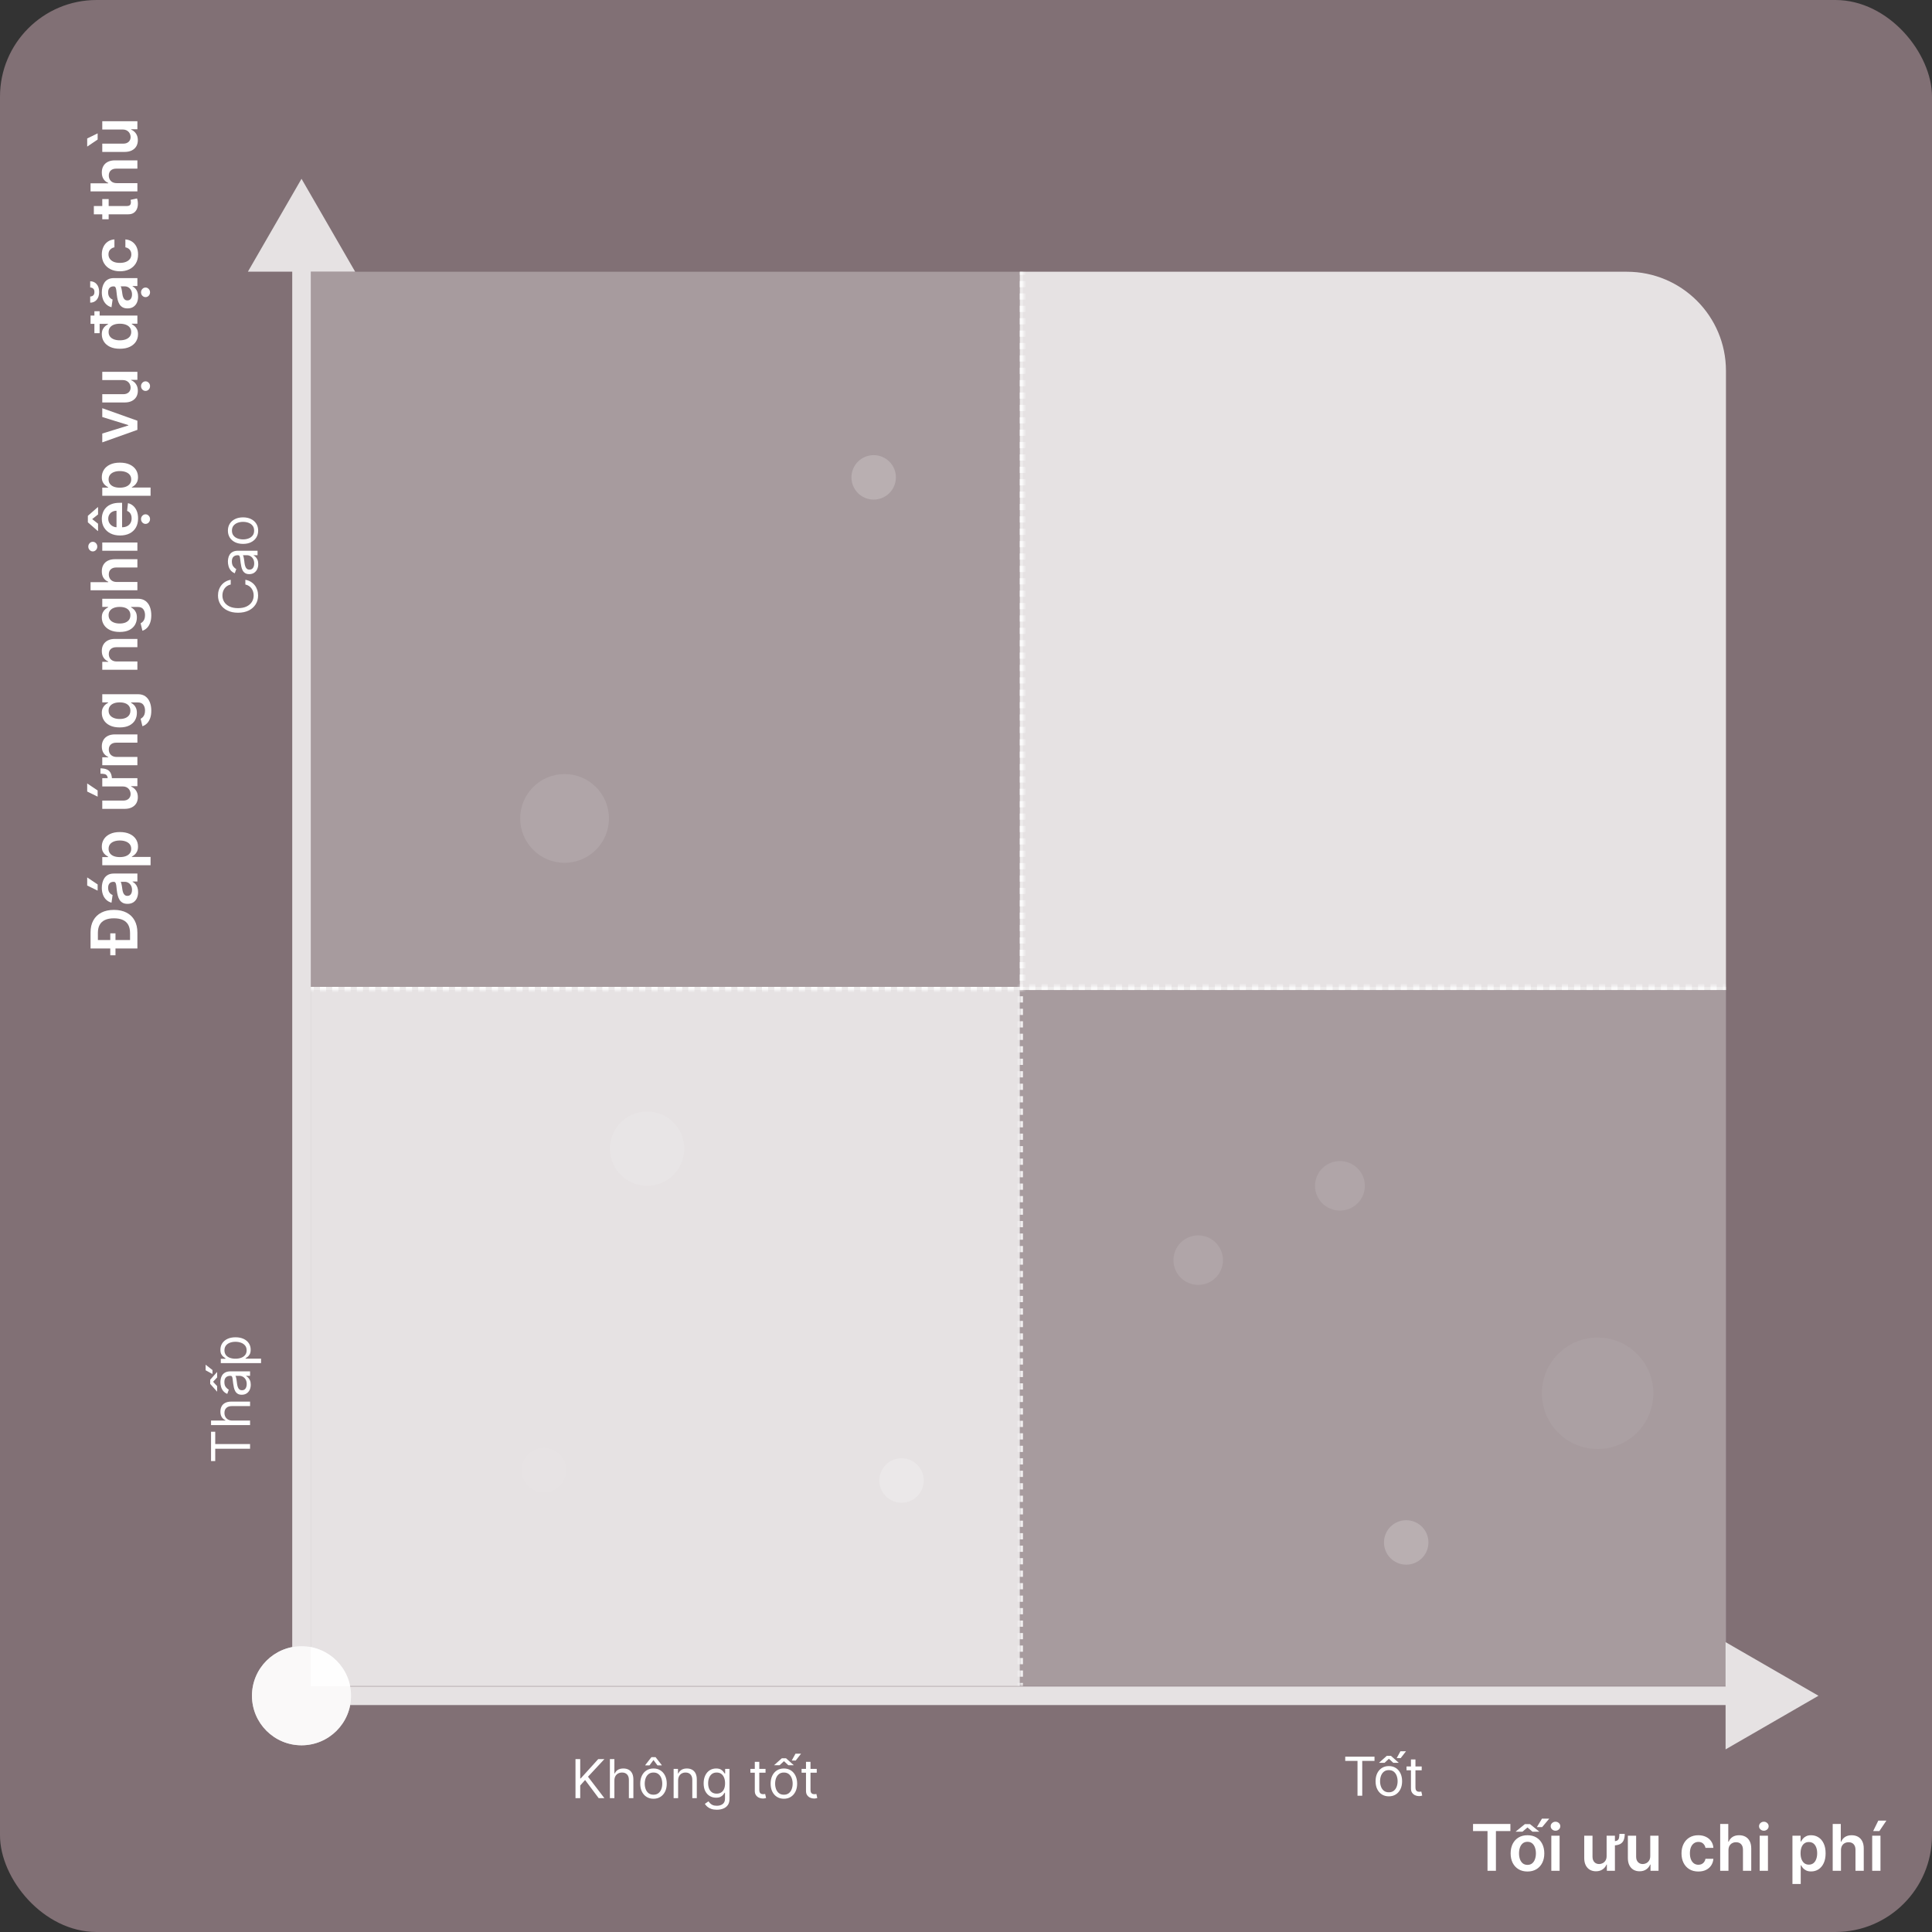 <svg width="400" height="400" viewBox="0 0 400 400" fill="none" xmlns="http://www.w3.org/2000/svg">
<rect x="0" y="0" width="400" height="400" fill="#333333" stroke="none"/>
<rect width="400" height="400" rx="20" fill="#F6CCD7" fill-opacity="0.4"/>
<path d="M52.169 351.088C52.169 356.752 56.761 361.344 62.426 361.344C68.09 361.344 72.682 356.752 72.682 351.088C72.682 345.423 68.09 340.831 62.426 340.831C56.761 340.831 52.169 345.423 52.169 351.088ZM376.495 351.088L357.264 339.985V362.191L376.495 351.088ZM62.426 353.011H359.187V349.165H62.426V353.011Z" fill="white" fill-opacity="0.8"/>
<path d="M62.426 361.344C68.09 361.344 72.682 356.752 72.682 351.088C72.682 345.423 68.09 340.831 62.426 340.831C56.761 340.831 52.169 345.423 52.169 351.088C52.169 356.752 56.761 361.344 62.426 361.344ZM62.426 37.019L51.323 56.25H73.529L62.426 37.019ZM64.349 351.088L64.349 54.327H60.503L60.503 351.088H64.349Z" fill="white" fill-opacity="0.8"/>
<path d="M211.145 56.261H336.828C348.157 56.261 357.341 65.444 357.341 76.773V204.968H211.145V56.261Z" fill="white" fill-opacity="0.8"/>
<rect x="64.34" y="204.327" width="146.806" height="144.761" fill="white" fill-opacity="0.8"/>
<mask id="path-6-inside-1_660_9134" fill="white">
<path d="M211.145 204.327H357.341V349.088H211.145V204.327Z"/>
</mask>
<path d="M211.145 204.327H357.341V349.088H211.145V204.327Z" fill="white" fill-opacity="0.3"/>
<path d="M211.145 204.327V204.006H210.824V204.327H211.145ZM210.824 204.327V204.973H211.465V204.327H210.824ZM210.824 206.265V207.558H211.465V206.265H210.824ZM210.824 208.85V210.143H211.465V208.85H210.824ZM210.824 211.435V212.728H211.465V211.435H210.824ZM210.824 214.02V215.313H211.465V214.02H210.824ZM210.824 216.605V217.898H211.465V216.605H210.824ZM210.824 219.191V220.483H211.465V219.191H210.824ZM210.824 221.776V223.068H211.465V221.776H210.824ZM210.824 224.361V225.653H211.465V224.361H210.824ZM210.824 226.946V228.238H211.465V226.946H210.824ZM210.824 229.531V230.823H211.465V229.531H210.824ZM210.824 232.116V233.408H211.465V232.116H210.824ZM210.824 234.701V235.993H211.465V234.701H210.824ZM210.824 237.286V238.578H211.465V237.286H210.824ZM210.824 239.871V241.163H211.465V239.871H210.824ZM210.824 242.456V243.748H211.465V242.456H210.824ZM210.824 245.041V246.333H211.465V245.041H210.824ZM210.824 247.626V248.918H211.465V247.626H210.824ZM210.824 250.211V251.503H211.465V250.211H210.824ZM210.824 252.796V254.088H211.465V252.796H210.824ZM210.824 255.381V256.673H211.465V255.381H210.824ZM210.824 257.966V259.258H211.465V257.966H210.824ZM210.824 260.551V261.843H211.465V260.551H210.824ZM210.824 263.136V264.428H211.465V263.136H210.824ZM210.824 265.721V267.013H211.465V265.721H210.824ZM210.824 268.306V269.598H211.465V268.306H210.824ZM210.824 270.891V272.183H211.465V270.891H210.824ZM210.824 273.476V274.768H211.465V273.476H210.824ZM210.824 276.061V277.353H211.465V276.061H210.824ZM210.824 278.646V279.938H211.465V278.646H210.824ZM210.824 281.231V282.523H211.465V281.231H210.824ZM210.824 283.816V285.108H211.465V283.816H210.824ZM210.824 286.401V287.693H211.465V286.401H210.824ZM210.824 288.986V290.278H211.465V288.986H210.824ZM210.824 291.571V292.864H211.465V291.571H210.824ZM210.824 294.156V295.449H211.465V294.156H210.824ZM210.824 296.741V298.034H211.465V296.741H210.824ZM210.824 299.326V300.619H211.465V299.326H210.824ZM210.824 301.911V303.204H211.465V301.911H210.824ZM210.824 304.496V305.789H211.465V304.496H210.824ZM210.824 307.081V308.374H211.465V307.081H210.824ZM210.824 309.666V310.959H211.465V309.666H210.824ZM210.824 312.251V313.544H211.465V312.251H210.824ZM210.824 314.836V316.129H211.465V314.836H210.824ZM210.824 317.421V318.714H211.465V317.421H210.824ZM210.824 320.006V321.299H211.465V320.006H210.824ZM210.824 322.591V323.884H211.465V322.591H210.824ZM210.824 325.176V326.469H211.465V325.176H210.824ZM210.824 327.761V329.054H211.465V327.761H210.824ZM210.824 330.346V331.639H211.465V330.346H210.824ZM210.824 332.931V334.224H211.465V332.931H210.824ZM210.824 335.516V336.809H211.465V335.516H210.824ZM210.824 338.101V339.394H211.465V338.101H210.824ZM210.824 340.686V341.979H211.465V340.686H210.824ZM210.824 343.271V344.564H211.465V343.271H210.824ZM210.824 345.856V347.149H211.465V345.856H210.824ZM210.824 348.441V349.088H211.465V348.441H210.824ZM357.341 204.006H356.7V204.647H357.341V204.006ZM355.417 204.006H354.135V204.647H355.417V204.006ZM352.852 204.006H351.57V204.647H352.852V204.006ZM350.288 204.006H349.005V204.647H350.288V204.006ZM347.723 204.006H346.44V204.647H347.723V204.006ZM345.158 204.006H343.876V204.647H345.158V204.006ZM342.593 204.006H341.311V204.647H342.593V204.006ZM340.028 204.006H338.746V204.647H340.028V204.006ZM337.463 204.006H336.181V204.647H337.463V204.006ZM334.899 204.006H333.616V204.647H334.899V204.006ZM332.334 204.006H331.051V204.647H332.334V204.006ZM329.769 204.006H328.486V204.647H329.769V204.006ZM327.204 204.006H325.922V204.647H327.204V204.006ZM324.639 204.006H323.357V204.647H324.639V204.006ZM322.074 204.006H320.792V204.647H322.074V204.006ZM319.509 204.006H318.227V204.647H319.509V204.006ZM316.945 204.006H315.662V204.647H316.945V204.006ZM314.38 204.006H313.097V204.647H314.38V204.006ZM311.815 204.006H310.532V204.647H311.815V204.006ZM309.25 204.006H307.968V204.647H309.25V204.006ZM306.685 204.006H305.403V204.647H306.685V204.006ZM304.12 204.006H302.838V204.647H304.12V204.006ZM301.555 204.006H300.273V204.647H301.555V204.006ZM298.991 204.006H297.708V204.647H298.991V204.006ZM296.426 204.006H295.143V204.647H296.426V204.006ZM293.861 204.006H292.579V204.647H293.861V204.006ZM291.296 204.006H290.014V204.647H291.296V204.006ZM288.731 204.006H287.449V204.647H288.731V204.006ZM286.166 204.006H284.884V204.647H286.166V204.006ZM283.602 204.006H282.319V204.647H283.602V204.006ZM281.037 204.006H279.754V204.647H281.037V204.006ZM278.472 204.006H277.189V204.647H278.472V204.006ZM275.907 204.006H274.625V204.647H275.907V204.006ZM273.342 204.006H272.06V204.647H273.342V204.006ZM270.777 204.006H269.495V204.647H270.777V204.006ZM268.212 204.006H266.93V204.647H268.212V204.006ZM265.648 204.006H264.365V204.647H265.648V204.006ZM263.083 204.006H261.8V204.647H263.083V204.006ZM260.518 204.006H259.235V204.647H260.518V204.006ZM257.953 204.006H256.671V204.647H257.953V204.006ZM255.388 204.006H254.106V204.647H255.388V204.006ZM252.823 204.006H251.541V204.647H252.823V204.006ZM250.258 204.006H248.976V204.647H250.258V204.006ZM247.694 204.006H246.411V204.647H247.694V204.006ZM245.129 204.006H243.846V204.647H245.129V204.006ZM242.564 204.006H241.282V204.647H242.564V204.006ZM239.999 204.006H238.717V204.647H239.999V204.006ZM237.434 204.006H236.152V204.647H237.434V204.006ZM234.869 204.006H233.587V204.647H234.869V204.006ZM232.305 204.006H231.022V204.647H232.305V204.006ZM229.74 204.006H228.457V204.647H229.74V204.006ZM227.175 204.006H225.892V204.647H227.175V204.006ZM224.61 204.006H223.328V204.647H224.61V204.006ZM222.045 204.006H220.763V204.647H222.045V204.006ZM219.48 204.006H218.198V204.647H219.48V204.006ZM216.915 204.006H215.633V204.647H216.915V204.006ZM214.351 204.006H213.068V204.647H214.351V204.006ZM211.786 204.006H211.145V204.647H211.786V204.006ZM211.145 204.327V203.686H210.504V204.327H211.145ZM210.504 204.327V204.973H211.786V204.327H210.504ZM210.504 206.265V207.558H211.786V206.265H210.504ZM210.504 208.85V210.143H211.786V208.85H210.504ZM210.504 211.435V212.728H211.786V211.435H210.504ZM210.504 214.02V215.313H211.786V214.02H210.504ZM210.504 216.605V217.898H211.786V216.605H210.504ZM210.504 219.191V220.483H211.786V219.191H210.504ZM210.504 221.776V223.068H211.786V221.776H210.504ZM210.504 224.361V225.653H211.786V224.361H210.504ZM210.504 226.946V228.238H211.786V226.946H210.504ZM210.504 229.531V230.823H211.786V229.531H210.504ZM210.504 232.116V233.408H211.786V232.116H210.504ZM210.504 234.701V235.993H211.786V234.701H210.504ZM210.504 237.286V238.578H211.786V237.286H210.504ZM210.504 239.871V241.163H211.786V239.871H210.504ZM210.504 242.456V243.748H211.786V242.456H210.504ZM210.504 245.041V246.333H211.786V245.041H210.504ZM210.504 247.626V248.918H211.786V247.626H210.504ZM210.504 250.211V251.503H211.786V250.211H210.504ZM210.504 252.796V254.088H211.786V252.796H210.504ZM210.504 255.381V256.673H211.786V255.381H210.504ZM210.504 257.966V259.258H211.786V257.966H210.504ZM210.504 260.551V261.843H211.786V260.551H210.504ZM210.504 263.136V264.428H211.786V263.136H210.504ZM210.504 265.721V267.013H211.786V265.721H210.504ZM210.504 268.306V269.598H211.786V268.306H210.504ZM210.504 270.891V272.183H211.786V270.891H210.504ZM210.504 273.476V274.768H211.786V273.476H210.504ZM210.504 276.061V277.353H211.786V276.061H210.504ZM210.504 278.646V279.938H211.786V278.646H210.504ZM210.504 281.231V282.523H211.786V281.231H210.504ZM210.504 283.816V285.108H211.786V283.816H210.504ZM210.504 286.401V287.693H211.786V286.401H210.504ZM210.504 288.986V290.278H211.786V288.986H210.504ZM210.504 291.571V292.864H211.786V291.571H210.504ZM210.504 294.156V295.449H211.786V294.156H210.504ZM210.504 296.741V298.034H211.786V296.741H210.504ZM210.504 299.326V300.619H211.786V299.326H210.504ZM210.504 301.911V303.204H211.786V301.911H210.504ZM210.504 304.496V305.789H211.786V304.496H210.504ZM210.504 307.081V308.374H211.786V307.081H210.504ZM210.504 309.666V310.959H211.786V309.666H210.504ZM210.504 312.251V313.544H211.786V312.251H210.504ZM210.504 314.836V316.129H211.786V314.836H210.504ZM210.504 317.421V318.714H211.786V317.421H210.504ZM210.504 320.006V321.299H211.786V320.006H210.504ZM210.504 322.591V323.884H211.786V322.591H210.504ZM210.504 325.176V326.469H211.786V325.176H210.504ZM210.504 327.761V329.054H211.786V327.761H210.504ZM210.504 330.346V331.639H211.786V330.346H210.504ZM210.504 332.931V334.224H211.786V332.931H210.504ZM210.504 335.516V336.809H211.786V335.516H210.504ZM210.504 338.101V339.394H211.786V338.101H210.504ZM210.504 340.686V341.979H211.786V340.686H210.504ZM210.504 343.271V344.564H211.786V343.271H210.504ZM210.504 345.856V347.149H211.786V345.856H210.504ZM210.504 348.441V349.088H211.786V348.441H210.504ZM357.341 203.686H356.7V204.968H357.341V203.686ZM355.417 203.686H354.135V204.968H355.417V203.686ZM352.852 203.686H351.57V204.968H352.852V203.686ZM350.288 203.686H349.005V204.968H350.288V203.686ZM347.723 203.686H346.44V204.968H347.723V203.686ZM345.158 203.686H343.876V204.968H345.158V203.686ZM342.593 203.686H341.311V204.968H342.593V203.686ZM340.028 203.686H338.746V204.968H340.028V203.686ZM337.463 203.686H336.181V204.968H337.463V203.686ZM334.899 203.686H333.616V204.968H334.899V203.686ZM332.334 203.686H331.051V204.968H332.334V203.686ZM329.769 203.686H328.486V204.968H329.769V203.686ZM327.204 203.686H325.922V204.968H327.204V203.686ZM324.639 203.686H323.357V204.968H324.639V203.686ZM322.074 203.686H320.792V204.968H322.074V203.686ZM319.509 203.686H318.227V204.968H319.509V203.686ZM316.945 203.686H315.662V204.968H316.945V203.686ZM314.38 203.686H313.097V204.968H314.38V203.686ZM311.815 203.686H310.532V204.968H311.815V203.686ZM309.25 203.686H307.968V204.968H309.25V203.686ZM306.685 203.686H305.403V204.968H306.685V203.686ZM304.12 203.686H302.838V204.968H304.12V203.686ZM301.555 203.686H300.273V204.968H301.555V203.686ZM298.991 203.686H297.708V204.968H298.991V203.686ZM296.426 203.686H295.143V204.968H296.426V203.686ZM293.861 203.686H292.579V204.968H293.861V203.686ZM291.296 203.686H290.014V204.968H291.296V203.686ZM288.731 203.686H287.449V204.968H288.731V203.686ZM286.166 203.686H284.884V204.968H286.166V203.686ZM283.602 203.686H282.319V204.968H283.602V203.686ZM281.037 203.686H279.754V204.968H281.037V203.686ZM278.472 203.686H277.189V204.968H278.472V203.686ZM275.907 203.686H274.625V204.968H275.907V203.686ZM273.342 203.686H272.06V204.968H273.342V203.686ZM270.777 203.686H269.495V204.968H270.777V203.686ZM268.212 203.686H266.93V204.968H268.212V203.686ZM265.648 203.686H264.365V204.968H265.648V203.686ZM263.083 203.686H261.8V204.968H263.083V203.686ZM260.518 203.686H259.235V204.968H260.518V203.686ZM257.953 203.686H256.671V204.968H257.953V203.686ZM255.388 203.686H254.106V204.968H255.388V203.686ZM252.823 203.686H251.541V204.968H252.823V203.686ZM250.258 203.686H248.976V204.968H250.258V203.686ZM247.694 203.686H246.411V204.968H247.694V203.686ZM245.129 203.686H243.846V204.968H245.129V203.686ZM242.564 203.686H241.282V204.968H242.564V203.686ZM239.999 203.686H238.717V204.968H239.999V203.686ZM237.434 203.686H236.152V204.968H237.434V203.686ZM234.869 203.686H233.587V204.968H234.869V203.686ZM232.305 203.686H231.022V204.968H232.305V203.686ZM229.74 203.686H228.457V204.968H229.74V203.686ZM227.175 203.686H225.892V204.968H227.175V203.686ZM224.61 203.686H223.328V204.968H224.61V203.686ZM222.045 203.686H220.763V204.968H222.045V203.686ZM219.48 203.686H218.198V204.968H219.48V203.686ZM216.915 203.686H215.633V204.968H216.915V203.686ZM214.351 203.686H213.068V204.968H214.351V203.686ZM211.786 203.686H211.145V204.968H211.786V203.686Z" fill="white" mask="url(#path-6-inside-1_660_9134)"/>
<mask id="path-8-inside-2_660_9134" fill="white">
<path d="M64.34 56.261H211.787V204.968H64.34V56.261Z"/>
</mask>
<path d="M64.34 56.261H211.787V204.968H64.34V56.261Z" fill="white" fill-opacity="0.3"/>
<path d="M211.787 204.968V205.288H212.108V204.968H211.787ZM64.34 205.288H64.975V204.647H64.34V205.288ZM66.246 205.288H67.518V204.647H66.246V205.288ZM68.789 205.288H70.06V204.647H68.789V205.288ZM71.331 205.288H72.602V204.647H71.331V205.288ZM73.873 205.288H75.144V204.647H73.873V205.288ZM76.415 205.288H77.686V204.647H76.415V205.288ZM78.957 205.288H80.228V204.647H78.957V205.288ZM81.5 205.288H82.771V204.647H81.5V205.288ZM84.042 205.288H85.313V204.647H84.042V205.288ZM86.584 205.288H87.855V204.647H86.584V205.288ZM89.126 205.288H90.397V204.647H89.126V205.288ZM91.668 205.288H92.939V204.647H91.668V205.288ZM94.211 205.288H95.482V204.647H94.211V205.288ZM96.753 205.288H98.024V204.647H96.753V205.288ZM99.295 205.288H100.566V204.647H99.295V205.288ZM101.837 205.288H103.108V204.647H101.837V205.288ZM104.379 205.288H105.65V204.647H104.379V205.288ZM106.922 205.288H108.193V204.647H106.922V205.288ZM109.464 205.288H110.735V204.647H109.464V205.288ZM112.006 205.288H113.277V204.647H112.006V205.288ZM114.548 205.288H115.819V204.647H114.548V205.288ZM117.09 205.288H118.361V204.647H117.09V205.288ZM119.633 205.288H120.904V204.647H119.633V205.288ZM122.175 205.288H123.446V204.647H122.175V205.288ZM124.717 205.288H125.988V204.647H124.717V205.288ZM127.259 205.288H128.53V204.647H127.259V205.288ZM129.801 205.288H131.072V204.647H129.801V205.288ZM132.343 205.288H133.615V204.647H132.343V205.288ZM134.886 205.288H136.157V204.647H134.886V205.288ZM137.428 205.288H138.699V204.647H137.428V205.288ZM139.97 205.288H141.241V204.647H139.97V205.288ZM142.512 205.288H143.783V204.647H142.512V205.288ZM145.054 205.288H146.326V204.647H145.054V205.288ZM147.597 205.288H148.868V204.647H147.597V205.288ZM150.139 205.288H151.41V204.647H150.139V205.288ZM152.681 205.288H153.952V204.647H152.681V205.288ZM155.223 205.288H156.494V204.647H155.223V205.288ZM157.765 205.288H159.036V204.647H157.765V205.288ZM160.308 205.288H161.579V204.647H160.308V205.288ZM162.85 205.288H164.121V204.647H162.85V205.288ZM165.392 205.288H166.663V204.647H165.392V205.288ZM167.934 205.288H169.205V204.647H167.934V205.288ZM170.476 205.288H171.747V204.647H170.476V205.288ZM173.019 205.288H174.29V204.647H173.019V205.288ZM175.561 205.288H176.832V204.647H175.561V205.288ZM178.103 205.288H179.374V204.647H178.103V205.288ZM180.645 205.288H181.916V204.647H180.645V205.288ZM183.187 205.288H184.458V204.647H183.187V205.288ZM185.729 205.288H187.001V204.647H185.729V205.288ZM188.272 205.288H189.543V204.647H188.272V205.288ZM190.814 205.288H192.085V204.647H190.814V205.288ZM193.356 205.288H194.627V204.647H193.356V205.288ZM195.898 205.288H197.169V204.647H195.898V205.288ZM198.44 205.288H199.712V204.647H198.44V205.288ZM200.983 205.288H202.254V204.647H200.983V205.288ZM203.525 205.288H204.796V204.647H203.525V205.288ZM206.067 205.288H207.338V204.647H206.067V205.288ZM208.609 205.288H209.88V204.647H208.609V205.288ZM211.151 205.288H211.787V204.647H211.151V205.288ZM212.108 204.968V204.327H211.467V204.968H212.108ZM212.108 203.045V201.763H211.467V203.045H212.108ZM212.108 200.481V199.199H211.467V200.481H212.108ZM212.108 197.917V196.635H211.467V197.917H212.108ZM212.108 195.353V194.071H211.467V195.353H212.108ZM212.108 192.789V191.507H211.467V192.789H212.108ZM212.108 190.225V188.943H211.467V190.225H212.108ZM212.108 187.661V186.379H211.467V187.661H212.108ZM212.108 185.097V183.815H211.467V185.097H212.108ZM212.108 182.534V181.252H211.467V182.534H212.108ZM212.108 179.97V178.688H211.467V179.97H212.108ZM212.108 177.406V176.124H211.467V177.406H212.108ZM212.108 174.842V173.56H211.467V174.842H212.108ZM212.108 172.278V170.996H211.467V172.278H212.108ZM212.108 169.714V168.432H211.467V169.714H212.108ZM212.108 167.15V165.868H211.467V167.15H212.108ZM212.108 164.586V163.304H211.467V164.586H212.108ZM212.108 162.022V160.74H211.467V162.022H212.108ZM212.108 159.458V158.176H211.467V159.458H212.108ZM212.108 156.894V155.612H211.467V156.894H212.108ZM212.108 154.33V153.048H211.467V154.33H212.108ZM212.108 151.766V150.485H211.467V151.766H212.108ZM212.108 149.203V147.921H211.467V149.203H212.108ZM212.108 146.639V145.357H211.467V146.639H212.108ZM212.108 144.075V142.793H211.467V144.075H212.108ZM212.108 141.511V140.229H211.467V141.511H212.108ZM212.108 138.947V137.665H211.467V138.947H212.108ZM212.108 136.383V135.101H211.467V136.383H212.108ZM212.108 133.819V132.537H211.467V133.819H212.108ZM212.108 131.255V129.973H211.467V131.255H212.108ZM212.108 128.691V127.409H211.467V128.691H212.108ZM212.108 126.127V124.845H211.467V126.127H212.108ZM212.108 123.563V122.281H211.467V123.563H212.108ZM212.108 120.999V119.717H211.467V120.999H212.108ZM212.108 118.436V117.154H211.467V118.436H212.108ZM212.108 115.872V114.59H211.467V115.872H212.108ZM212.108 113.308V112.026H211.467V113.308H212.108ZM212.108 110.744V109.462H211.467V110.744H212.108ZM212.108 108.18V106.898H211.467V108.18H212.108ZM212.108 105.616V104.334H211.467V105.616H212.108ZM212.108 103.052V101.77H211.467V103.052H212.108ZM212.108 100.488V99.206H211.467V100.488H212.108ZM212.108 97.924V96.642H211.467V97.924H212.108ZM212.108 95.36V94.078H211.467V95.36H212.108ZM212.108 92.796V91.514H211.467V92.796H212.108ZM212.108 90.232V88.951H211.467V90.232H212.108ZM212.108 87.668V86.387H211.467V87.668H212.108ZM212.108 85.105V83.823H211.467V85.105H212.108ZM212.108 82.541V81.259H211.467V82.541H212.108ZM212.108 79.977V78.695H211.467V79.977H212.108ZM212.108 77.413V76.131H211.467V77.413H212.108ZM212.108 74.849V73.567H211.467V74.849H212.108ZM212.108 72.285V71.003H211.467V72.285H212.108ZM212.108 69.721V68.439H211.467V69.721H212.108ZM212.108 67.157V65.875H211.467V67.157H212.108ZM212.108 64.593V63.311H211.467V64.593H212.108ZM212.108 62.029V60.747H211.467V62.029H212.108ZM212.108 59.465V58.184H211.467V59.465H212.108ZM212.108 56.902V56.261H211.467V56.902H212.108ZM211.787 204.968V205.609H212.428V204.968H211.787ZM64.34 205.609H64.975V204.327H64.34V205.609ZM66.246 205.609H67.518V204.327H66.246V205.609ZM68.789 205.609H70.06V204.327H68.789V205.609ZM71.331 205.609H72.602V204.327H71.331V205.609ZM73.873 205.609H75.144V204.327H73.873V205.609ZM76.415 205.609H77.686V204.327H76.415V205.609ZM78.957 205.609H80.228V204.327H78.957V205.609ZM81.5 205.609H82.771V204.327H81.5V205.609ZM84.042 205.609H85.313V204.327H84.042V205.609ZM86.584 205.609H87.855V204.327H86.584V205.609ZM89.126 205.609H90.397V204.327H89.126V205.609ZM91.668 205.609H92.939V204.327H91.668V205.609ZM94.211 205.609H95.482V204.327H94.211V205.609ZM96.753 205.609H98.024V204.327H96.753V205.609ZM99.295 205.609H100.566V204.327H99.295V205.609ZM101.837 205.609H103.108V204.327H101.837V205.609ZM104.379 205.609H105.65V204.327H104.379V205.609ZM106.922 205.609H108.193V204.327H106.922V205.609ZM109.464 205.609H110.735V204.327H109.464V205.609ZM112.006 205.609H113.277V204.327H112.006V205.609ZM114.548 205.609H115.819V204.327H114.548V205.609ZM117.09 205.609H118.361V204.327H117.09V205.609ZM119.633 205.609H120.904V204.327H119.633V205.609ZM122.175 205.609H123.446V204.327H122.175V205.609ZM124.717 205.609H125.988V204.327H124.717V205.609ZM127.259 205.609H128.53V204.327H127.259V205.609ZM129.801 205.609H131.072V204.327H129.801V205.609ZM132.343 205.609H133.615V204.327H132.343V205.609ZM134.886 205.609H136.157V204.327H134.886V205.609ZM137.428 205.609H138.699V204.327H137.428V205.609ZM139.97 205.609H141.241V204.327H139.97V205.609ZM142.512 205.609H143.783V204.327H142.512V205.609ZM145.054 205.609H146.326V204.327H145.054V205.609ZM147.597 205.609H148.868V204.327H147.597V205.609ZM150.139 205.609H151.41V204.327H150.139V205.609ZM152.681 205.609H153.952V204.327H152.681V205.609ZM155.223 205.609H156.494V204.327H155.223V205.609ZM157.765 205.609H159.036V204.327H157.765V205.609ZM160.308 205.609H161.579V204.327H160.308V205.609ZM162.85 205.609H164.121V204.327H162.85V205.609ZM165.392 205.609H166.663V204.327H165.392V205.609ZM167.934 205.609H169.205V204.327H167.934V205.609ZM170.476 205.609H171.747V204.327H170.476V205.609ZM173.019 205.609H174.29V204.327H173.019V205.609ZM175.561 205.609H176.832V204.327H175.561V205.609ZM178.103 205.609H179.374V204.327H178.103V205.609ZM180.645 205.609H181.916V204.327H180.645V205.609ZM183.187 205.609H184.458V204.327H183.187V205.609ZM185.729 205.609H187.001V204.327H185.729V205.609ZM188.272 205.609H189.543V204.327H188.272V205.609ZM190.814 205.609H192.085V204.327H190.814V205.609ZM193.356 205.609H194.627V204.327H193.356V205.609ZM195.898 205.609H197.169V204.327H195.898V205.609ZM198.44 205.609H199.712V204.327H198.44V205.609ZM200.983 205.609H202.254V204.327H200.983V205.609ZM203.525 205.609H204.796V204.327H203.525V205.609ZM206.067 205.609H207.338V204.327H206.067V205.609ZM208.609 205.609H209.88V204.327H208.609V205.609ZM211.151 205.609H211.787V204.327H211.151V205.609ZM212.428 204.968V204.327H211.146V204.968H212.428ZM212.428 203.045V201.763H211.146V203.045H212.428ZM212.428 200.481V199.199H211.146V200.481H212.428ZM212.428 197.917V196.635H211.146V197.917H212.428ZM212.428 195.353V194.071H211.146V195.353H212.428ZM212.428 192.789V191.507H211.146V192.789H212.428ZM212.428 190.225V188.943H211.146V190.225H212.428ZM212.428 187.661V186.379H211.146V187.661H212.428ZM212.428 185.097V183.815H211.146V185.097H212.428ZM212.428 182.534V181.252H211.146V182.534H212.428ZM212.428 179.97V178.688H211.146V179.97H212.428ZM212.428 177.406V176.124H211.146V177.406H212.428ZM212.428 174.842V173.56H211.146V174.842H212.428ZM212.428 172.278V170.996H211.146V172.278H212.428ZM212.428 169.714V168.432H211.146V169.714H212.428ZM212.428 167.15V165.868H211.146V167.15H212.428ZM212.428 164.586V163.304H211.146V164.586H212.428ZM212.428 162.022V160.74H211.146V162.022H212.428ZM212.428 159.458V158.176H211.146V159.458H212.428ZM212.428 156.894V155.612H211.146V156.894H212.428ZM212.428 154.33V153.048H211.146V154.33H212.428ZM212.428 151.766V150.485H211.146V151.766H212.428ZM212.428 149.203V147.921H211.146V149.203H212.428ZM212.428 146.639V145.357H211.146V146.639H212.428ZM212.428 144.075V142.793H211.146V144.075H212.428ZM212.428 141.511V140.229H211.146V141.511H212.428ZM212.428 138.947V137.665H211.146V138.947H212.428ZM212.428 136.383V135.101H211.146V136.383H212.428ZM212.428 133.819V132.537H211.146V133.819H212.428ZM212.428 131.255V129.973H211.146V131.255H212.428ZM212.428 128.691V127.409H211.146V128.691H212.428ZM212.428 126.127V124.845H211.146V126.127H212.428ZM212.428 123.563V122.281H211.146V123.563H212.428ZM212.428 120.999V119.717H211.146V120.999H212.428ZM212.428 118.436V117.154H211.146V118.436H212.428ZM212.428 115.872V114.59H211.146V115.872H212.428ZM212.428 113.308V112.026H211.146V113.308H212.428ZM212.428 110.744V109.462H211.146V110.744H212.428ZM212.428 108.18V106.898H211.146V108.18H212.428ZM212.428 105.616V104.334H211.146V105.616H212.428ZM212.428 103.052V101.77H211.146V103.052H212.428ZM212.428 100.488V99.206H211.146V100.488H212.428ZM212.428 97.924V96.642H211.146V97.924H212.428ZM212.428 95.36V94.078H211.146V95.36H212.428ZM212.428 92.796V91.514H211.146V92.796H212.428ZM212.428 90.232V88.951H211.146V90.232H212.428ZM212.428 87.668V86.387H211.146V87.668H212.428ZM212.428 85.105V83.823H211.146V85.105H212.428ZM212.428 82.541V81.259H211.146V82.541H212.428ZM212.428 79.977V78.695H211.146V79.977H212.428ZM212.428 77.413V76.131H211.146V77.413H212.428ZM212.428 74.849V73.567H211.146V74.849H212.428ZM212.428 72.285V71.003H211.146V72.285H212.428ZM212.428 69.721V68.439H211.146V69.721H212.428ZM212.428 67.157V65.875H211.146V67.157H212.428ZM212.428 64.593V63.311H211.146V64.593H212.428ZM212.428 62.029V60.747H211.146V62.029H212.428ZM212.428 59.465V58.184H211.146V59.465H212.428ZM212.428 56.902V56.261H211.146V56.902H212.428Z" fill="white" mask="url(#path-8-inside-2_660_9134)"/>
<path d="M28.445 193.091V195.548H26.925V193.176C26.925 192.501 26.802 191.937 26.556 191.486C26.307 191.034 25.936 190.695 25.443 190.468C24.948 190.24 24.329 190.127 23.587 190.127C22.846 190.127 22.23 190.24 21.741 190.468C21.248 190.695 20.881 191.031 20.637 191.476C20.391 191.918 20.268 192.467 20.268 193.124V195.6H18.748V193.025C18.748 192.062 18.942 191.235 19.331 190.543C19.716 189.849 20.27 189.316 20.993 188.943C21.715 188.571 22.58 188.384 23.587 188.384C24.598 188.384 25.465 188.572 26.192 188.948C26.918 189.32 27.475 189.859 27.863 190.562C28.251 191.263 28.445 192.106 28.445 193.091ZM18.748 194.62H28.445V196.377H18.748V194.62ZM23.909 197.778H22.83V193.238H23.909V197.778ZM28.592 184.698C28.592 185.159 28.51 185.574 28.346 185.944C28.179 186.31 27.932 186.6 27.607 186.815C27.282 187.026 26.881 187.132 26.405 187.132C25.994 187.132 25.655 187.056 25.387 186.905C25.118 186.753 24.904 186.546 24.743 186.284C24.582 186.022 24.46 185.727 24.378 185.399C24.293 185.068 24.231 184.725 24.193 184.372C24.149 183.945 24.11 183.6 24.075 183.335C24.037 183.07 23.98 182.877 23.905 182.757C23.826 182.634 23.704 182.572 23.54 182.572H23.512C23.155 182.572 22.879 182.678 22.683 182.89C22.487 183.101 22.389 183.406 22.389 183.803C22.389 184.223 22.481 184.556 22.664 184.802C22.847 185.046 23.063 185.21 23.313 185.295L23.085 186.895C22.643 186.769 22.274 186.561 21.977 186.27C21.678 185.98 21.453 185.625 21.305 185.205C21.154 184.785 21.078 184.321 21.078 183.813C21.078 183.463 21.119 183.114 21.201 182.766C21.283 182.419 21.419 182.102 21.608 181.815C21.794 181.528 22.049 181.297 22.37 181.123C22.692 180.947 23.095 180.858 23.578 180.858H28.445V182.506H27.446V182.563C27.648 182.667 27.838 182.814 28.014 183.003C28.188 183.189 28.328 183.425 28.436 183.709C28.54 183.99 28.592 184.32 28.592 184.698ZM27.333 184.253C27.333 183.909 27.265 183.611 27.129 183.358C26.99 183.106 26.807 182.912 26.58 182.776C26.352 182.637 26.105 182.568 25.836 182.568H24.979C25.024 182.621 25.065 182.713 25.102 182.842C25.14 182.969 25.174 183.111 25.202 183.268C25.23 183.426 25.256 183.582 25.278 183.737C25.3 183.892 25.319 184.026 25.334 184.14C25.369 184.395 25.426 184.624 25.505 184.826C25.584 185.028 25.694 185.188 25.836 185.304C25.975 185.421 26.155 185.48 26.376 185.48C26.692 185.48 26.93 185.364 27.091 185.134C27.252 184.903 27.333 184.61 27.333 184.253ZM20.216 184.395L18.052 183.335V181.659L20.216 183.112V184.395ZM31.173 179.135H21.173V177.449H22.375V177.35C22.198 177.261 22.011 177.137 21.812 176.976C21.61 176.815 21.438 176.597 21.296 176.322C21.151 176.048 21.078 175.697 21.078 175.271C21.078 174.709 21.221 174.203 21.509 173.751C21.793 173.297 22.214 172.937 22.773 172.672C23.328 172.403 24.01 172.269 24.818 172.269C25.617 172.269 26.296 172.4 26.854 172.662C27.413 172.924 27.839 173.281 28.133 173.732C28.426 174.184 28.573 174.695 28.573 175.266C28.573 175.683 28.504 176.029 28.365 176.303C28.226 176.578 28.059 176.799 27.863 176.966C27.664 177.13 27.476 177.258 27.299 177.35V177.421H31.173V179.135ZM24.809 177.454C25.279 177.454 25.691 177.388 26.045 177.255C26.398 177.119 26.674 176.925 26.873 176.673C27.069 176.417 27.167 176.108 27.167 175.745C27.167 175.366 27.066 175.049 26.864 174.793C26.659 174.537 26.379 174.345 26.026 174.215C25.669 174.083 25.264 174.016 24.809 174.016C24.358 174.016 23.957 174.081 23.606 174.211C23.256 174.34 22.981 174.533 22.782 174.788C22.584 175.044 22.484 175.363 22.484 175.745C22.484 176.111 22.58 176.422 22.773 176.677C22.965 176.933 23.235 177.127 23.583 177.26C23.93 177.389 24.339 177.454 24.809 177.454ZM20.799 160.184V159.08C21.323 159.08 21.763 159.156 22.12 159.308C22.473 159.456 22.74 159.71 22.92 160.07C23.1 160.43 23.19 160.927 23.19 161.561H22.328C22.328 161.138 22.274 160.831 22.167 160.638C22.056 160.446 21.887 160.323 21.66 160.269C21.433 160.215 21.146 160.187 20.799 160.184ZM25.387 162.83H21.173V161.112H28.445V162.778H27.153V162.854C27.56 163.018 27.893 163.288 28.152 163.664C28.411 164.036 28.54 164.496 28.54 165.042C28.54 165.518 28.434 165.94 28.223 166.306C28.008 166.669 27.697 166.953 27.29 167.158C26.88 167.363 26.384 167.466 25.803 167.466H21.173V165.752H25.538C25.999 165.749 26.365 165.622 26.637 165.373C26.908 165.121 27.044 164.789 27.044 164.379C27.044 164.126 26.982 163.882 26.859 163.645C26.736 163.405 26.553 163.209 26.31 163.058C26.064 162.903 25.756 162.827 25.387 162.83ZM20.216 164.937L18.052 163.877V162.201L20.216 163.654V164.937ZM24.184 156.718H28.445V158.432H21.173V156.793H22.408V156.708C22.001 156.541 21.678 156.274 21.438 155.908C21.198 155.539 21.078 155.083 21.078 154.54C21.078 154.038 21.185 153.601 21.4 153.228C21.614 152.853 21.925 152.562 22.333 152.357C22.74 152.149 23.234 152.046 23.815 152.049H28.445V153.763H24.08C23.594 153.763 23.213 153.889 22.939 154.142C22.664 154.391 22.527 154.737 22.527 155.179C22.527 155.479 22.593 155.746 22.726 155.979C22.855 156.21 23.043 156.391 23.289 156.524C23.535 156.653 23.834 156.718 24.184 156.718ZM31.324 147.144C31.324 147.759 31.241 148.288 31.073 148.73C30.909 149.172 30.688 149.527 30.41 149.795C30.133 150.064 29.825 150.25 29.487 150.354L29.113 148.811C29.255 148.741 29.395 148.64 29.534 148.507C29.676 148.375 29.793 148.197 29.885 147.972C29.979 147.745 30.027 147.46 30.027 147.115C30.027 146.629 29.908 146.227 29.672 145.908C29.438 145.589 29.053 145.43 28.516 145.43H27.139V145.515C27.315 145.603 27.497 145.733 27.683 145.903C27.869 146.071 28.026 146.293 28.152 146.571C28.278 146.846 28.341 147.191 28.341 147.608C28.341 148.167 28.21 148.673 27.948 149.128C27.683 149.579 27.288 149.939 26.764 150.207C26.237 150.472 25.578 150.605 24.785 150.605C23.987 150.605 23.313 150.472 22.764 150.207C22.211 149.939 21.793 149.578 21.509 149.123C21.221 148.668 21.078 148.162 21.078 147.603C21.078 147.177 21.151 146.827 21.296 146.552C21.438 146.274 21.61 146.053 21.812 145.889C22.011 145.725 22.198 145.6 22.375 145.515V145.42H21.173V143.73H28.564C29.186 143.73 29.7 143.878 30.107 144.175C30.514 144.472 30.819 144.877 31.021 145.392C31.223 145.906 31.324 146.49 31.324 147.144ZM26.996 147.13C26.996 146.767 26.908 146.457 26.731 146.202C26.555 145.946 26.3 145.752 25.969 145.619C25.637 145.487 25.24 145.42 24.776 145.42C24.318 145.42 23.917 145.487 23.573 145.619C23.229 145.749 22.962 145.941 22.773 146.197C22.58 146.449 22.484 146.76 22.484 147.13C22.484 147.512 22.584 147.83 22.782 148.086C22.981 148.342 23.254 148.534 23.602 148.664C23.946 148.793 24.337 148.858 24.776 148.858C25.221 148.858 25.611 148.793 25.945 148.664C26.277 148.531 26.536 148.337 26.722 148.081C26.905 147.823 26.996 147.505 26.996 147.13ZM24.184 136.952H28.445V138.666H21.173V137.028H22.408V136.943C22.001 136.775 21.678 136.509 21.438 136.142C21.198 135.773 21.078 135.317 21.078 134.774C21.078 134.272 21.185 133.835 21.4 133.463C21.614 133.087 21.925 132.796 22.333 132.591C22.74 132.383 23.234 132.28 23.815 132.284H28.445V133.998H24.08C23.594 133.998 23.213 134.124 22.939 134.376C22.664 134.626 22.527 134.971 22.527 135.413C22.527 135.713 22.593 135.98 22.726 136.213C22.855 136.444 23.043 136.625 23.289 136.758C23.535 136.887 23.834 136.952 24.184 136.952ZM31.324 127.378C31.324 127.994 31.241 128.522 31.073 128.964C30.909 129.406 30.688 129.761 30.41 130.03C30.133 130.298 29.825 130.484 29.487 130.588L29.113 129.045C29.255 128.975 29.395 128.874 29.534 128.742C29.676 128.609 29.793 128.431 29.885 128.207C29.979 127.98 30.027 127.694 30.027 127.35C30.027 126.864 29.908 126.461 29.672 126.142C29.438 125.824 29.053 125.664 28.516 125.664H27.139V125.749C27.315 125.838 27.497 125.967 27.683 126.138C27.869 126.305 28.026 126.528 28.152 126.805C28.278 127.08 28.341 127.426 28.341 127.842C28.341 128.401 28.21 128.908 27.948 129.362C27.683 129.814 27.288 130.173 26.764 130.442C26.237 130.707 25.578 130.839 24.785 130.839C23.987 130.839 23.313 130.707 22.764 130.442C22.211 130.173 21.793 129.812 21.509 129.357C21.221 128.903 21.078 128.396 21.078 127.838C21.078 127.411 21.151 127.061 21.296 126.786C21.438 126.509 21.61 126.288 21.812 126.124C22.011 125.959 22.198 125.835 22.375 125.749V125.655H21.173V123.964H28.564C29.186 123.964 29.7 124.113 30.107 124.409C30.514 124.706 30.819 125.112 31.021 125.626C31.223 126.141 31.324 126.725 31.324 127.378ZM26.996 127.364C26.996 127.001 26.908 126.692 26.731 126.436C26.555 126.18 26.3 125.986 25.969 125.854C25.637 125.721 25.24 125.655 24.776 125.655C24.318 125.655 23.917 125.721 23.573 125.854C23.229 125.983 22.962 126.176 22.773 126.431C22.58 126.684 22.484 126.995 22.484 127.364C22.484 127.746 22.584 128.065 22.782 128.32C22.981 128.576 23.254 128.769 23.602 128.898C23.946 129.028 24.337 129.092 24.776 129.092C25.221 129.092 25.611 129.028 25.945 128.898C26.277 128.766 26.536 128.571 26.722 128.316C26.905 128.057 26.996 127.74 26.996 127.364ZM24.184 120.494H28.445V122.208H18.748V120.532H22.408V120.446C21.998 120.276 21.674 120.012 21.438 119.656C21.198 119.296 21.078 118.838 21.078 118.283C21.078 117.778 21.184 117.337 21.395 116.962C21.607 116.586 21.916 116.296 22.323 116.09C22.73 115.882 23.227 115.778 23.815 115.778H28.445V117.492H24.08C23.59 117.492 23.21 117.618 22.939 117.871C22.664 118.12 22.527 118.47 22.527 118.922C22.527 119.225 22.593 119.496 22.726 119.736C22.855 119.973 23.043 120.159 23.289 120.295C23.535 120.427 23.834 120.494 24.184 120.494ZM28.445 114.031H21.173V112.317H28.445V114.031ZM20.14 113.169C20.14 113.44 20.05 113.674 19.87 113.87C19.687 114.065 19.468 114.163 19.212 114.163C18.953 114.163 18.734 114.065 18.554 113.87C18.371 113.674 18.28 113.44 18.28 113.169C18.28 112.894 18.371 112.661 18.554 112.468C18.734 112.272 18.953 112.175 19.212 112.175C19.468 112.175 19.687 112.272 19.87 112.468C20.05 112.661 20.14 112.894 20.14 113.169ZM28.587 107.334C28.587 108.064 28.436 108.693 28.133 109.224C27.827 109.751 27.394 110.156 26.835 110.441C26.274 110.725 25.612 110.867 24.852 110.867C24.104 110.867 23.447 110.725 22.882 110.441C22.314 110.153 21.872 109.752 21.556 109.238C21.237 108.723 21.078 108.119 21.078 107.424C21.078 106.976 21.151 106.553 21.296 106.155C21.438 105.755 21.659 105.401 21.959 105.095C22.258 104.786 22.64 104.542 23.104 104.366C23.565 104.189 24.114 104.101 24.752 104.101H25.278V110.062H24.122V105.744C23.794 105.747 23.502 105.818 23.246 105.957C22.988 106.095 22.784 106.29 22.636 106.539C22.487 106.785 22.413 107.072 22.413 107.401C22.413 107.751 22.498 108.059 22.669 108.324C22.836 108.589 23.057 108.796 23.332 108.944C23.603 109.089 23.901 109.164 24.227 109.167H25.235C25.658 109.167 26.021 109.089 26.324 108.935C26.624 108.78 26.854 108.564 27.015 108.286C27.173 108.008 27.252 107.683 27.252 107.311C27.252 107.061 27.217 106.836 27.148 106.634C27.075 106.432 26.97 106.256 26.831 106.108C26.692 105.96 26.52 105.848 26.315 105.772L26.495 104.172C26.918 104.273 27.287 104.465 27.602 104.749C27.915 105.03 28.158 105.39 28.332 105.829C28.502 106.268 28.587 106.769 28.587 107.334ZM20.301 106.511L19.089 107.472L20.301 108.433V109.934H20.235L18.19 108.139V106.799L20.235 105.01H20.301V106.511ZM31.064 107.472C31.064 107.746 30.972 107.982 30.789 108.177C30.606 108.37 30.387 108.466 30.131 108.466C29.875 108.466 29.656 108.37 29.473 108.177C29.29 107.982 29.198 107.748 29.198 107.476C29.198 107.202 29.29 106.968 29.473 106.776C29.656 106.58 29.875 106.482 30.131 106.482C30.387 106.482 30.606 106.58 30.789 106.776C30.972 106.968 31.064 107.2 31.064 107.472ZM31.173 102.65H21.173V100.965H22.375V100.865C22.198 100.777 22.011 100.652 21.812 100.491C21.61 100.33 21.438 100.113 21.296 99.838C21.151 99.563 21.078 99.213 21.078 98.787C21.078 98.225 21.221 97.718 21.509 97.267C21.793 96.812 22.214 96.453 22.773 96.187C23.328 95.919 24.01 95.785 24.818 95.785C25.617 95.785 26.296 95.916 26.854 96.178C27.413 96.44 27.839 96.797 28.133 97.248C28.426 97.699 28.573 98.211 28.573 98.782C28.573 99.199 28.504 99.544 28.365 99.819C28.226 100.094 28.059 100.315 27.863 100.482C27.664 100.646 27.476 100.774 27.299 100.865V100.936H31.173V102.65ZM24.809 100.97C25.279 100.97 25.691 100.903 26.045 100.771C26.398 100.635 26.674 100.441 26.873 100.188C27.069 99.933 27.167 99.623 27.167 99.26C27.167 98.882 27.066 98.564 26.864 98.309C26.659 98.053 26.379 97.86 26.026 97.731C25.669 97.598 25.264 97.532 24.809 97.532C24.358 97.532 23.957 97.597 23.606 97.726C23.256 97.856 22.981 98.048 22.782 98.304C22.584 98.56 22.484 98.878 22.484 99.26C22.484 99.626 22.58 99.937 22.773 100.193C22.965 100.449 23.235 100.643 23.583 100.775C23.93 100.905 24.339 100.97 24.809 100.97ZM21.173 84.514L28.445 87.104V88.998L21.173 91.588V89.76L26.575 88.088V88.013L21.173 86.337V84.514ZM25.387 78.692H21.173V76.978H28.445V78.64H27.153V78.716C27.56 78.88 27.893 79.15 28.152 79.525C28.411 79.898 28.54 80.357 28.54 80.903C28.54 81.38 28.434 81.801 28.223 82.168C28.008 82.531 27.697 82.815 27.29 83.02C26.88 83.225 26.384 83.328 25.803 83.328H21.173V81.614H25.538C25.999 81.614 26.365 81.487 26.637 81.235C26.908 80.982 27.044 80.651 27.044 80.24C27.044 79.988 26.982 79.743 26.859 79.507C26.736 79.27 26.553 79.076 26.31 78.924C26.064 78.769 25.756 78.692 25.387 78.692ZM31.064 79.942C31.064 80.217 30.972 80.452 30.789 80.648C30.606 80.84 30.387 80.936 30.131 80.936C29.875 80.936 29.656 80.84 29.473 80.648C29.29 80.452 29.198 80.218 29.198 79.947C29.198 79.672 29.29 79.439 29.473 79.246C29.656 79.05 29.875 78.953 30.131 78.953C30.387 78.953 30.606 79.05 30.789 79.246C30.972 79.439 31.064 79.671 31.064 79.942ZM28.573 69.209C28.573 69.781 28.426 70.292 28.133 70.743C27.839 71.195 27.413 71.552 26.854 71.814C26.296 72.076 25.617 72.207 24.818 72.207C24.01 72.207 23.328 72.074 22.773 71.809C22.214 71.541 21.793 71.179 21.509 70.725C21.221 70.27 21.078 69.763 21.078 69.205C21.078 68.779 21.151 68.428 21.296 68.154C21.438 67.879 21.61 67.661 21.812 67.5C22.011 67.339 22.198 67.215 22.375 67.126V67.055H18.748V65.336H28.445V67.022H27.299V67.126C27.476 67.215 27.664 67.342 27.863 67.51C28.059 67.677 28.226 67.898 28.365 68.172C28.504 68.447 28.573 68.793 28.573 69.209ZM27.167 68.731C27.167 68.368 27.069 68.059 26.873 67.803C26.674 67.547 26.398 67.353 26.045 67.221C25.691 67.088 25.279 67.022 24.809 67.022C24.339 67.022 23.93 67.088 23.583 67.221C23.235 67.35 22.965 67.543 22.773 67.799C22.58 68.051 22.484 68.362 22.484 68.731C22.484 69.113 22.584 69.432 22.782 69.688C22.981 69.943 23.256 70.136 23.606 70.265C23.957 70.395 24.358 70.459 24.809 70.459C25.264 70.459 25.669 70.395 26.026 70.265C26.379 70.133 26.659 69.939 26.864 69.683C27.066 69.424 27.167 69.107 27.167 68.731ZM20.628 68.977H19.544V64.442H20.628V68.977ZM28.592 61.417C28.592 61.878 28.51 62.293 28.346 62.662C28.179 63.029 27.932 63.319 27.607 63.534C27.282 63.745 26.881 63.851 26.405 63.851C25.994 63.851 25.655 63.775 25.387 63.623C25.118 63.472 24.904 63.265 24.743 63.003C24.582 62.741 24.46 62.446 24.378 62.118C24.293 61.786 24.231 61.444 24.193 61.09C24.149 60.664 24.11 60.319 24.075 60.053C24.037 59.788 23.98 59.596 23.905 59.476C23.826 59.353 23.704 59.291 23.54 59.291H23.512C23.155 59.291 22.879 59.397 22.683 59.608C22.487 59.82 22.389 60.124 22.389 60.522C22.389 60.942 22.481 61.275 22.664 61.521C22.847 61.764 23.063 61.928 23.313 62.014L23.085 63.614C22.643 63.488 22.274 63.279 21.977 62.989C21.678 62.699 21.453 62.343 21.305 61.924C21.154 61.504 21.078 61.04 21.078 60.532C21.078 60.181 21.119 59.833 21.201 59.485C21.283 59.138 21.419 58.821 21.608 58.534C21.794 58.246 22.049 58.016 22.37 57.842C22.692 57.666 23.095 57.577 23.578 57.577H28.445V59.225H27.446V59.282C27.648 59.386 27.838 59.533 28.014 59.722C28.188 59.908 28.328 60.143 28.436 60.428C28.54 60.708 28.592 61.038 28.592 61.417ZM27.333 60.972C27.333 60.628 27.265 60.33 27.129 60.077C26.99 59.825 26.807 59.63 26.58 59.495C26.352 59.356 26.105 59.286 25.836 59.286H24.979C25.024 59.34 25.065 59.432 25.102 59.561C25.14 59.687 25.174 59.829 25.202 59.987C25.23 60.145 25.256 60.301 25.278 60.456C25.3 60.611 25.319 60.745 25.334 60.858C25.369 61.114 25.426 61.343 25.505 61.545C25.584 61.747 25.694 61.906 25.836 62.023C25.975 62.14 26.155 62.198 26.376 62.198C26.692 62.198 26.93 62.083 27.091 61.853C27.252 61.622 27.333 61.329 27.333 60.972ZM18.673 59.518V58.235C19.225 58.235 19.673 58.436 20.017 58.837C20.358 59.234 20.529 59.774 20.529 60.456C20.529 61.131 20.358 61.67 20.017 62.071C19.673 62.468 19.225 62.666 18.673 62.662V61.389C18.9 61.389 19.104 61.319 19.283 61.18C19.46 61.038 19.549 60.797 19.549 60.456C19.549 60.121 19.46 59.883 19.283 59.741C19.107 59.596 18.903 59.522 18.673 59.518ZM31.064 60.522C31.064 60.797 30.972 61.032 30.789 61.228C30.606 61.42 30.387 61.517 30.131 61.517C29.875 61.517 29.656 61.42 29.473 61.228C29.29 61.032 29.198 60.798 29.198 60.527C29.198 60.252 29.29 60.019 29.473 59.826C29.656 59.63 29.875 59.533 30.131 59.533C30.387 59.533 30.606 59.63 30.789 59.826C30.972 60.019 31.064 60.251 31.064 60.522ZM28.587 52.681C28.587 53.407 28.428 54.031 28.109 54.551C27.79 55.069 27.35 55.468 26.788 55.749C26.223 56.027 25.573 56.166 24.837 56.166C24.099 56.166 23.447 56.024 22.882 55.74C22.314 55.456 21.872 55.055 21.556 54.537C21.237 54.017 21.078 53.401 21.078 52.691C21.078 52.1 21.187 51.578 21.405 51.123C21.619 50.666 21.924 50.301 22.318 50.03C22.71 49.758 23.168 49.604 23.692 49.566V51.204C23.341 51.27 23.049 51.428 22.816 51.678C22.579 51.924 22.46 52.254 22.46 52.667C22.46 53.017 22.555 53.325 22.745 53.59C22.931 53.855 23.199 54.062 23.549 54.211C23.9 54.356 24.32 54.428 24.809 54.428C25.305 54.428 25.731 54.356 26.087 54.211C26.441 54.065 26.714 53.862 26.907 53.6C27.096 53.335 27.191 53.024 27.191 52.667C27.191 52.415 27.143 52.189 27.049 51.99C26.951 51.788 26.81 51.619 26.627 51.483C26.444 51.348 26.221 51.255 25.959 51.204V49.566C26.474 49.607 26.93 49.758 27.328 50.02C27.723 50.282 28.032 50.639 28.256 51.09C28.477 51.542 28.587 52.072 28.587 52.681ZM21.173 41.219H22.498V45.4H21.173L21.173 41.219ZM19.43 44.368V42.654H26.258C26.488 42.654 26.665 42.619 26.788 42.55C26.908 42.477 26.99 42.383 27.034 42.266C27.078 42.149 27.101 42.02 27.101 41.877C27.101 41.77 27.093 41.672 27.077 41.584C27.061 41.492 27.047 41.423 27.034 41.376L28.374 41.087C28.406 41.178 28.441 41.309 28.479 41.48C28.516 41.647 28.538 41.852 28.545 42.095C28.557 42.525 28.493 42.911 28.351 43.255C28.205 43.599 27.981 43.873 27.678 44.075C27.375 44.273 26.996 44.371 26.542 44.368H19.43ZM24.184 37.916H28.445V39.63H18.748V37.953H22.408V37.868C21.998 37.698 21.674 37.434 21.438 37.078C21.198 36.718 21.078 36.26 21.078 35.705C21.078 35.199 21.184 34.759 21.395 34.383C21.607 34.008 21.916 33.717 22.323 33.512C22.73 33.304 23.227 33.2 23.815 33.2H28.445V34.914H24.08C23.59 34.914 23.21 35.04 22.939 35.293C22.664 35.542 22.527 35.892 22.527 36.344C22.527 36.647 22.593 36.918 22.726 37.158C22.855 37.395 23.043 37.581 23.289 37.717C23.535 37.849 23.834 37.916 24.184 37.916ZM25.387 26.817H21.173V25.103H28.445V26.765H27.153V26.841C27.56 27.005 27.893 27.275 28.152 27.651C28.411 28.023 28.54 28.482 28.54 29.028C28.54 29.505 28.434 29.926 28.223 30.293C28.008 30.656 27.697 30.94 27.29 31.145C26.88 31.35 26.384 31.453 25.803 31.453H21.173V29.739H25.538C25.999 29.739 26.365 29.612 26.637 29.36C26.908 29.107 27.044 28.776 27.044 28.366C27.044 28.113 26.982 27.868 26.859 27.632C26.736 27.395 26.553 27.201 26.31 27.049C26.064 26.895 25.756 26.817 25.387 26.817ZM20.216 28.896L18.052 30.349V28.669L20.216 27.613V28.896Z" fill="white"/>
<path d="M44.561 302.492H43.693V296.431H44.561V298.972H51.773V299.951H44.561V302.492ZM48.128 294.116H51.773V295.047H43.693V294.116H46.66V294.037C46.347 293.895 46.098 293.682 45.914 293.398C45.727 293.111 45.634 292.73 45.634 292.254C45.634 291.841 45.717 291.479 45.883 291.169C46.046 290.858 46.297 290.617 46.636 290.446C46.973 290.273 47.402 290.186 47.922 290.186H51.773V291.117H47.986C47.504 291.117 47.132 291.242 46.869 291.492C46.603 291.739 46.47 292.083 46.47 292.522C46.47 292.827 46.535 293.101 46.664 293.343C46.793 293.582 46.981 293.771 47.228 293.911C47.475 294.048 47.775 294.116 48.128 294.116ZM51.916 286.699C51.916 287.083 51.843 287.432 51.699 287.745C51.551 288.058 51.339 288.306 51.063 288.49C50.784 288.674 50.448 288.767 50.053 288.767C49.706 288.767 49.424 288.698 49.209 288.561C48.99 288.425 48.819 288.242 48.696 288.013C48.572 287.784 48.48 287.532 48.42 287.255C48.356 286.977 48.306 286.696 48.27 286.415C48.222 286.047 48.187 285.748 48.163 285.519C48.137 285.288 48.093 285.119 48.033 285.014C47.972 284.906 47.867 284.852 47.717 284.852H47.686C47.296 284.852 46.994 284.959 46.778 285.172C46.562 285.382 46.455 285.702 46.455 286.131C46.455 286.575 46.552 286.924 46.747 287.176C46.941 287.429 47.149 287.607 47.37 287.709L47.054 288.593C46.686 288.435 46.399 288.225 46.194 287.962C45.986 287.696 45.842 287.407 45.76 287.094C45.676 286.778 45.634 286.468 45.634 286.162C45.634 285.968 45.658 285.744 45.705 285.492C45.75 285.236 45.843 284.991 45.985 284.754C46.127 284.514 46.342 284.316 46.628 284.158C46.915 284 47.299 283.921 47.78 283.921H51.773V284.852H50.953V284.9C51.084 284.963 51.225 285.068 51.375 285.215C51.525 285.363 51.652 285.559 51.758 285.803C51.863 286.048 51.916 286.347 51.916 286.699ZM51.079 286.557C51.079 286.189 51.007 285.878 50.862 285.626C50.717 285.371 50.531 285.179 50.302 285.05C50.073 284.918 49.832 284.852 49.58 284.852H48.727C48.775 284.892 48.818 284.979 48.858 285.113C48.894 285.244 48.927 285.397 48.956 285.571C48.983 285.742 49.006 285.909 49.027 286.072C49.046 286.232 49.061 286.362 49.075 286.462C49.106 286.704 49.157 286.93 49.228 287.141C49.297 287.349 49.401 287.517 49.54 287.646C49.677 287.772 49.864 287.835 50.1 287.835C50.424 287.835 50.669 287.716 50.834 287.476C50.997 287.234 51.079 286.928 51.079 286.557ZM44.955 288.135L43.519 286.525V285.657L44.955 284.047V285.184L44.119 286.083L44.955 286.983V288.135ZM43.992 284.474L42.572 283.7V282.548L43.992 283.653V284.474ZM54.046 282.222H45.713V281.322H46.676V281.212C46.57 281.143 46.436 281.048 46.273 280.927C46.107 280.804 45.96 280.628 45.831 280.399C45.7 280.167 45.634 279.854 45.634 279.46C45.634 278.949 45.761 278.5 46.017 278.11C46.272 277.721 46.633 277.417 47.102 277.199C47.57 276.98 48.122 276.871 48.759 276.871C49.401 276.871 49.957 276.98 50.428 277.199C50.896 277.417 51.259 277.72 51.517 278.106C51.772 278.493 51.9 278.939 51.9 279.444C51.9 279.833 51.835 280.145 51.706 280.379C51.575 280.613 51.426 280.793 51.261 280.92C51.092 281.046 50.953 281.143 50.842 281.212V281.29H54.046V282.222ZM48.743 281.306C49.201 281.306 49.605 281.239 49.955 281.105C50.302 280.971 50.574 280.775 50.771 280.517C50.966 280.259 51.063 279.944 51.063 279.57C51.063 279.181 50.961 278.856 50.755 278.596C50.548 278.332 50.269 278.135 49.919 278.004C49.566 277.87 49.175 277.802 48.743 277.802C48.317 277.802 47.933 277.868 47.591 278C47.246 278.129 46.974 278.325 46.774 278.588C46.572 278.848 46.47 279.176 46.47 279.57C46.47 279.949 46.566 280.267 46.758 280.525C46.948 280.783 47.214 280.977 47.556 281.109C47.895 281.24 48.291 281.306 48.743 281.306Z" fill="white"/>
<path d="M119.15 372.286V364.205H120.129V368.214H120.224L123.854 364.205H125.132L121.739 367.851L125.132 372.286H123.948L121.139 368.529L120.129 369.666V372.286H119.15ZM127.204 368.64V372.286H126.272V364.205H127.204V367.172H127.283C127.425 366.859 127.638 366.61 127.922 366.426C128.208 366.24 128.59 366.146 129.066 366.146C129.479 366.146 129.841 366.229 130.151 366.395C130.461 366.558 130.702 366.809 130.873 367.148C131.047 367.485 131.134 367.914 131.134 368.435V372.286H130.202V368.498C130.202 368.016 130.077 367.644 129.827 367.381C129.58 367.115 129.237 366.983 128.798 366.983C128.493 366.983 128.219 367.047 127.977 367.176C127.738 367.305 127.548 367.493 127.409 367.74C127.272 367.987 127.204 368.287 127.204 368.64ZM135.299 372.412C134.752 372.412 134.272 372.282 133.859 372.021C133.449 371.761 133.128 371.397 132.896 370.928C132.667 370.46 132.553 369.913 132.553 369.287C132.553 368.656 132.667 368.105 132.896 367.634C133.128 367.163 133.449 366.797 133.859 366.537C134.272 366.276 134.752 366.146 135.299 366.146C135.846 366.146 136.325 366.276 136.735 366.537C137.148 366.797 137.469 367.163 137.698 367.634C137.93 368.105 138.045 368.656 138.045 369.287C138.045 369.913 137.93 370.46 137.698 370.928C137.469 371.397 137.148 371.761 136.735 372.021C136.325 372.282 135.846 372.412 135.299 372.412ZM135.299 371.575C135.715 371.575 136.057 371.469 136.325 371.256C136.593 371.043 136.792 370.763 136.921 370.415C137.05 370.068 137.114 369.692 137.114 369.287C137.114 368.882 137.05 368.504 136.921 368.154C136.792 367.805 136.593 367.522 136.325 367.306C136.057 367.09 135.715 366.983 135.299 366.983C134.884 366.983 134.542 367.09 134.273 367.306C134.005 367.522 133.806 367.805 133.678 368.154C133.549 368.504 133.484 368.882 133.484 369.287C133.484 369.692 133.549 370.068 133.678 370.415C133.806 370.763 134.005 371.043 134.273 371.256C134.542 371.469 134.884 371.575 135.299 371.575ZM136.12 365.499L135.299 364.394L134.478 365.499H133.595V365.436L134.873 363.794H135.725L137.004 365.436V365.499H136.12ZM140.398 368.64V372.286H139.467V366.225H140.366V367.172H140.445C140.587 366.864 140.803 366.617 141.092 366.43C141.382 366.241 141.755 366.146 142.213 366.146C142.623 366.146 142.982 366.23 143.29 366.399C143.598 366.564 143.837 366.817 144.008 367.156C144.179 367.493 144.265 367.919 144.265 368.435V372.286H143.334V368.498C143.334 368.022 143.21 367.651 142.963 367.385C142.715 367.117 142.376 366.983 141.945 366.983C141.648 366.983 141.382 367.047 141.148 367.176C140.916 367.305 140.733 367.493 140.599 367.74C140.465 367.987 140.398 368.287 140.398 368.64ZM148.413 374.685C147.963 374.685 147.576 374.627 147.253 374.511C146.929 374.398 146.66 374.248 146.444 374.061C146.231 373.877 146.061 373.68 145.935 373.469L146.677 372.949C146.761 373.059 146.867 373.185 146.996 373.327C147.125 373.472 147.301 373.597 147.525 373.702C147.751 373.81 148.047 373.864 148.413 373.864C148.902 373.864 149.306 373.746 149.624 373.509C149.942 373.272 150.102 372.901 150.102 372.396V371.165H150.023C149.954 371.276 149.857 371.412 149.731 371.575C149.607 371.736 149.428 371.879 149.194 372.005C148.963 372.129 148.65 372.191 148.255 372.191C147.766 372.191 147.326 372.075 146.937 371.844C146.55 371.612 146.244 371.276 146.018 370.834C145.794 370.392 145.682 369.855 145.682 369.224C145.682 368.603 145.791 368.062 146.01 367.602C146.228 367.139 146.532 366.781 146.921 366.529C147.311 366.274 147.76 366.146 148.271 366.146C148.665 366.146 148.978 366.212 149.21 366.343C149.444 366.472 149.623 366.62 149.746 366.785C149.873 366.948 149.97 367.083 150.038 367.188H150.133V366.225H151.033V372.459C151.033 372.98 150.914 373.404 150.678 373.73C150.443 374.059 150.128 374.299 149.731 374.452C149.336 374.607 148.897 374.685 148.413 374.685ZM148.381 371.354C148.755 371.354 149.07 371.269 149.328 371.098C149.586 370.927 149.782 370.681 149.916 370.36C150.05 370.039 150.117 369.655 150.117 369.208C150.117 368.771 150.052 368.386 149.92 368.052C149.788 367.718 149.594 367.456 149.336 367.267C149.078 367.077 148.76 366.983 148.381 366.983C147.987 366.983 147.658 367.083 147.395 367.282C147.134 367.482 146.938 367.751 146.807 368.087C146.678 368.424 146.614 368.798 146.614 369.208C146.614 369.629 146.679 370.001 146.811 370.325C146.945 370.646 147.142 370.898 147.403 371.082C147.666 371.264 147.992 371.354 148.381 371.354ZM158.498 366.225V367.014H155.357V366.225H158.498ZM156.273 364.773H157.204V370.55C157.204 370.813 157.242 371.01 157.318 371.141C157.397 371.27 157.497 371.357 157.618 371.402C157.742 371.444 157.872 371.465 158.009 371.465C158.111 371.465 158.195 371.46 158.261 371.449C158.327 371.436 158.38 371.425 158.419 371.418L158.608 372.254C158.545 372.278 158.457 372.301 158.344 372.325C158.231 372.351 158.088 372.365 157.914 372.365C157.651 372.365 157.393 372.308 157.141 372.195C156.891 372.082 156.683 371.909 156.517 371.678C156.354 371.447 156.273 371.155 156.273 370.802V364.773ZM162.296 372.412C161.749 372.412 161.269 372.282 160.856 372.021C160.445 371.761 160.124 371.397 159.893 370.928C159.664 370.46 159.55 369.913 159.55 369.287C159.55 368.656 159.664 368.105 159.893 367.634C160.124 367.163 160.445 366.797 160.856 366.537C161.269 366.276 161.749 366.146 162.296 366.146C162.843 366.146 163.322 366.276 163.732 366.537C164.145 366.797 164.466 367.163 164.695 367.634C164.926 368.105 165.042 368.656 165.042 369.287C165.042 369.913 164.926 370.46 164.695 370.928C164.466 371.397 164.145 371.761 163.732 372.021C163.322 372.282 162.843 372.412 162.296 372.412ZM162.296 371.575C162.711 371.575 163.053 371.469 163.322 371.256C163.59 371.043 163.789 370.763 163.917 370.415C164.046 370.068 164.111 369.692 164.111 369.287C164.111 368.882 164.046 368.504 163.917 368.154C163.789 367.805 163.59 367.522 163.322 367.306C163.053 367.09 162.711 366.983 162.296 366.983C161.88 366.983 161.538 367.09 161.27 367.306C161.002 367.522 160.803 367.805 160.674 368.154C160.545 368.504 160.481 368.882 160.481 369.287C160.481 369.692 160.545 370.068 160.674 370.415C160.803 370.763 161.002 371.043 161.27 371.256C161.538 371.469 161.88 371.575 162.296 371.575ZM160.26 365.467L161.87 364.031H162.738L164.347 365.467H163.211L162.312 364.631L161.412 365.467H160.26ZM163.921 364.505L164.695 363.084H165.847L164.742 364.505H163.921ZM169.099 366.225V367.014H165.958V366.225H169.099ZM166.874 364.773H167.805V370.55C167.805 370.813 167.843 371.01 167.919 371.141C167.998 371.27 168.098 371.357 168.219 371.402C168.343 371.444 168.473 371.465 168.61 371.465C168.712 371.465 168.797 371.46 168.862 371.449C168.928 371.436 168.981 371.425 169.02 371.418L169.21 372.254C169.146 372.278 169.058 372.301 168.945 372.325C168.832 372.351 168.689 372.365 168.515 372.365C168.252 372.365 167.994 372.308 167.742 372.195C167.492 372.082 167.284 371.909 167.118 371.678C166.955 371.447 166.874 371.155 166.874 370.802V364.773Z" fill="white"/>
<path d="M278.517 364.573V363.705H284.578V364.573H282.037V371.786H281.058V364.573H278.517ZM287.545 371.912C286.998 371.912 286.518 371.782 286.105 371.521C285.694 371.261 285.373 370.897 285.142 370.428C284.913 369.96 284.799 369.413 284.799 368.787C284.799 368.156 284.913 367.605 285.142 367.134C285.373 366.663 285.694 366.297 286.105 366.037C286.518 365.776 286.998 365.646 287.545 365.646C288.092 365.646 288.571 365.776 288.981 366.037C289.394 366.297 289.715 366.663 289.944 367.134C290.175 367.605 290.291 368.156 290.291 368.787C290.291 369.413 290.175 369.96 289.944 370.428C289.715 370.897 289.394 371.261 288.981 371.521C288.571 371.782 288.092 371.912 287.545 371.912ZM287.545 371.075C287.96 371.075 288.302 370.969 288.571 370.756C288.839 370.543 289.038 370.263 289.167 369.915C289.295 369.568 289.36 369.192 289.36 368.787C289.36 368.382 289.295 368.004 289.167 367.654C289.038 367.305 288.839 367.022 288.571 366.806C288.302 366.59 287.96 366.483 287.545 366.483C287.129 366.483 286.787 366.59 286.519 366.806C286.251 367.022 286.052 367.305 285.923 367.654C285.794 368.004 285.73 368.382 285.73 368.787C285.73 369.192 285.794 369.568 285.923 369.915C286.052 370.263 286.251 370.543 286.519 370.756C286.787 370.969 287.129 371.075 287.545 371.075ZM285.509 364.967L287.119 363.531H287.987L289.597 364.967H288.46L287.561 364.131L286.661 364.967H285.509ZM289.17 364.005L289.944 362.584H291.096L289.991 364.005H289.17ZM294.348 365.725V366.514H291.207V365.725H294.348ZM292.123 364.273H293.054V370.05C293.054 370.313 293.092 370.51 293.168 370.641C293.247 370.77 293.347 370.857 293.468 370.902C293.592 370.944 293.722 370.965 293.859 370.965C293.962 370.965 294.046 370.96 294.112 370.949C294.177 370.936 294.23 370.925 294.269 370.918L294.459 371.754C294.396 371.778 294.307 371.801 294.194 371.825C294.081 371.851 293.938 371.865 293.764 371.865C293.501 371.865 293.243 371.808 292.991 371.695C292.741 371.582 292.533 371.409 292.368 371.178C292.204 370.947 292.123 370.655 292.123 370.302V364.273Z" fill="white"/>
<path d="M47.769 120.038V121.017C47.487 121.075 47.24 121.176 47.027 121.321C46.814 121.463 46.635 121.636 46.49 121.842C46.343 122.044 46.233 122.269 46.159 122.516C46.085 122.764 46.048 123.021 46.048 123.29C46.048 123.779 46.172 124.222 46.419 124.619C46.666 125.014 47.031 125.328 47.512 125.562C47.994 125.794 48.584 125.91 49.284 125.91C49.983 125.91 50.574 125.794 51.055 125.562C51.537 125.328 51.901 125.014 52.148 124.619C52.396 124.222 52.519 123.779 52.519 123.29C52.519 123.021 52.483 122.764 52.409 122.516C52.335 122.269 52.226 122.044 52.081 121.842C51.934 121.636 51.754 121.463 51.541 121.321C51.325 121.176 51.078 121.075 50.799 121.017V120.038C51.212 120.112 51.581 120.246 51.908 120.441C52.234 120.636 52.511 120.878 52.74 121.167C52.967 121.456 53.139 121.781 53.257 122.142C53.376 122.499 53.435 122.882 53.435 123.29C53.435 123.979 53.266 124.592 52.93 125.128C52.593 125.665 52.114 126.087 51.493 126.395C50.873 126.703 50.136 126.857 49.284 126.857C48.431 126.857 47.695 126.703 47.074 126.395C46.453 126.087 45.975 125.665 45.638 125.128C45.301 124.592 45.133 123.979 45.133 123.29C45.133 122.882 45.192 122.499 45.31 122.142C45.429 121.781 45.602 121.456 45.831 121.167C46.057 120.878 46.334 120.636 46.66 120.441C46.983 120.246 47.353 120.112 47.769 120.038ZM53.466 116.8C53.466 117.184 53.394 117.533 53.249 117.846C53.102 118.159 52.89 118.407 52.614 118.591C52.335 118.776 51.998 118.868 51.604 118.868C51.257 118.868 50.975 118.799 50.76 118.662C50.541 118.526 50.37 118.343 50.247 118.114C50.123 117.885 50.031 117.633 49.97 117.356C49.907 117.078 49.857 116.797 49.82 116.516C49.773 116.148 49.738 115.849 49.714 115.62C49.688 115.389 49.644 115.22 49.584 115.115C49.523 115.007 49.418 114.953 49.268 114.953H49.236C48.847 114.953 48.545 115.06 48.329 115.273C48.113 115.483 48.005 115.803 48.005 116.232C48.005 116.676 48.103 117.025 48.297 117.277C48.492 117.53 48.7 117.708 48.921 117.81L48.605 118.694C48.237 118.536 47.95 118.326 47.745 118.063C47.537 117.797 47.392 117.508 47.311 117.195C47.227 116.879 47.185 116.569 47.185 116.263C47.185 116.069 47.208 115.845 47.256 115.593C47.3 115.337 47.394 115.092 47.536 114.855C47.678 114.615 47.892 114.417 48.179 114.259C48.466 114.101 48.85 114.022 49.331 114.022H53.324V114.953H52.504V115.001C52.635 115.064 52.776 115.169 52.926 115.316C53.076 115.464 53.203 115.66 53.308 115.904C53.414 116.149 53.466 116.448 53.466 116.8ZM52.63 116.658C52.63 116.29 52.557 115.979 52.413 115.727C52.268 115.472 52.081 115.28 51.852 115.151C51.624 115.019 51.383 114.953 51.13 114.953H50.278C50.325 114.993 50.369 115.08 50.408 115.214C50.445 115.345 50.478 115.498 50.507 115.672C50.533 115.843 50.557 116.01 50.578 116.173C50.596 116.333 50.612 116.463 50.625 116.563C50.657 116.805 50.708 117.032 50.779 117.242C50.848 117.45 50.952 117.618 51.091 117.747C51.228 117.873 51.414 117.936 51.651 117.936C51.975 117.936 52.219 117.817 52.385 117.577C52.548 117.335 52.63 117.029 52.63 116.658ZM53.45 109.861C53.45 110.408 53.32 110.888 53.06 111.301C52.799 111.711 52.435 112.032 51.967 112.263C51.499 112.492 50.952 112.607 50.325 112.607C49.694 112.607 49.143 112.492 48.672 112.263C48.201 112.032 47.836 111.711 47.575 111.301C47.315 110.888 47.185 110.408 47.185 109.861C47.185 109.313 47.315 108.835 47.575 108.424C47.836 108.011 48.201 107.69 48.672 107.462C49.143 107.23 49.694 107.114 50.325 107.114C50.952 107.114 51.499 107.23 51.967 107.462C52.435 107.69 52.799 108.011 53.06 108.424C53.32 108.835 53.45 109.313 53.45 109.861ZM52.614 109.861C52.614 109.445 52.508 109.103 52.294 108.835C52.081 108.566 51.801 108.368 51.454 108.239C51.107 108.11 50.731 108.045 50.325 108.045C49.92 108.045 49.543 108.11 49.193 108.239C48.843 108.368 48.56 108.566 48.345 108.835C48.129 109.103 48.021 109.445 48.021 109.861C48.021 110.276 48.129 110.618 48.345 110.886C48.56 111.155 48.843 111.353 49.193 111.482C49.543 111.611 49.92 111.676 50.325 111.676C50.731 111.676 51.107 111.611 51.454 111.482C51.801 111.353 52.081 111.155 52.294 110.886C52.508 110.618 52.614 110.276 52.614 109.861Z" fill="white"/>
<path d="M304.976 379.109V377.636H312.712V379.109H309.715V387.333H307.973V379.109H304.976ZM316.246 387.475C315.536 387.475 314.92 387.319 314.399 387.007C313.878 386.694 313.474 386.257 313.187 385.695C312.903 385.133 312.761 384.477 312.761 383.725C312.761 382.974 312.903 382.316 313.187 381.751C313.474 381.186 313.878 380.747 314.399 380.435C314.92 380.122 315.536 379.966 316.246 379.966C316.956 379.966 317.571 380.122 318.092 380.435C318.613 380.747 319.016 381.186 319.3 381.751C319.587 382.316 319.731 382.974 319.731 383.725C319.731 384.477 319.587 385.133 319.3 385.695C319.016 386.257 318.613 386.694 318.092 387.007C317.571 387.319 316.956 387.475 316.246 387.475ZM316.255 386.102C316.64 386.102 316.962 385.996 317.221 385.785C317.48 385.57 317.673 385.283 317.799 384.923C317.928 384.563 317.993 384.162 317.993 383.721C317.993 383.275 317.928 382.873 317.799 382.513C317.673 382.15 317.48 381.861 317.221 381.647C316.962 381.432 316.64 381.325 316.255 381.325C315.861 381.325 315.532 381.432 315.27 381.647C315.012 381.861 314.817 382.15 314.688 382.513C314.562 382.873 314.499 383.275 314.499 383.721C314.499 384.162 314.562 384.563 314.688 384.923C314.817 385.283 315.012 385.57 315.27 385.785C315.532 385.996 315.861 386.102 316.255 386.102ZM313.788 379.227L315.706 377.669H316.776L318.703 379.227H317.278L316.25 378.356L315.218 379.227H313.788ZM318.196 378.28L319.248 376.533H320.753L319.29 378.28H318.196ZM321.185 387.333V380.061H322.899V387.333H321.185ZM322.047 379.028C321.776 379.028 321.542 378.938 321.346 378.758C321.151 378.575 321.053 378.356 321.053 378.1C321.053 377.841 321.151 377.622 321.346 377.442C321.542 377.259 321.776 377.168 322.047 377.168C322.322 377.168 322.555 377.259 322.748 377.442C322.944 377.622 323.041 377.841 323.041 378.1C323.041 378.356 322.944 378.575 322.748 378.758C322.555 378.938 322.322 379.028 322.047 379.028ZM335.28 379.686H336.383C336.383 380.21 336.307 380.651 336.156 381.007C336.007 381.361 335.753 381.628 335.393 381.808C335.034 381.988 334.536 382.078 333.902 382.078V381.216C334.325 381.216 334.633 381.162 334.825 381.055C335.018 380.944 335.141 380.775 335.195 380.548C335.248 380.321 335.277 380.034 335.28 379.686ZM332.633 384.275V380.061H334.352V387.333H332.685V386.041H332.609C332.445 386.448 332.175 386.781 331.8 387.04C331.427 387.299 330.968 387.428 330.422 387.428C329.945 387.428 329.524 387.322 329.158 387.111C328.795 386.896 328.511 386.585 328.305 386.178C328.1 385.768 327.998 385.272 327.998 384.691V380.061H329.712V384.426C329.715 384.887 329.841 385.253 330.09 385.525C330.343 385.796 330.674 385.932 331.085 385.932C331.337 385.932 331.582 385.87 331.819 385.747C332.059 385.624 332.254 385.441 332.406 385.198C332.56 384.952 332.636 384.644 332.633 384.275ZM341.667 384.275V380.061H343.381V387.333H341.719V386.041H341.643C341.479 386.448 341.209 386.781 340.834 387.04C340.461 387.299 340.002 387.428 339.456 387.428C338.979 387.428 338.558 387.322 338.192 387.111C337.829 386.896 337.545 386.585 337.339 386.178C337.134 385.768 337.032 385.272 337.032 384.691V380.061H338.746V384.426C338.746 384.887 338.872 385.253 339.125 385.525C339.377 385.796 339.708 385.932 340.119 385.932C340.371 385.932 340.616 385.87 340.853 385.747C341.089 385.624 341.284 385.441 341.435 385.198C341.59 384.952 341.667 384.644 341.667 384.275ZM351.623 387.475C350.897 387.475 350.274 387.316 349.753 386.997C349.235 386.678 348.836 386.238 348.555 385.676C348.277 385.111 348.138 384.461 348.138 383.725C348.138 382.987 348.281 382.335 348.565 381.77C348.849 381.202 349.25 380.76 349.767 380.444C350.288 380.125 350.904 379.966 351.614 379.966C352.204 379.966 352.727 380.075 353.181 380.293C353.639 380.507 354.003 380.812 354.275 381.206C354.546 381.598 354.701 382.055 354.739 382.579H353.101C353.034 382.229 352.876 381.937 352.627 381.704C352.381 381.467 352.051 381.348 351.638 381.348C351.287 381.348 350.979 381.443 350.714 381.632C350.449 381.819 350.242 382.087 350.094 382.437C349.949 382.788 349.876 383.208 349.876 383.697C349.876 384.192 349.949 384.619 350.094 384.975C350.239 385.329 350.443 385.602 350.705 385.794C350.97 385.984 351.281 386.079 351.638 386.079C351.89 386.079 352.116 386.031 352.315 385.936C352.517 385.839 352.686 385.698 352.821 385.515C352.957 385.332 353.05 385.109 353.101 384.847H354.739C354.698 385.362 354.546 385.818 354.284 386.216C354.022 386.61 353.666 386.92 353.214 387.144C352.763 387.365 352.233 387.475 351.623 387.475ZM357.86 383.072V387.333H356.146V377.636H357.822V381.296H357.908C358.078 380.886 358.342 380.562 358.698 380.326C359.058 380.086 359.516 379.966 360.071 379.966C360.577 379.966 361.017 380.072 361.393 380.283C361.768 380.495 362.059 380.804 362.264 381.211C362.472 381.618 362.576 382.115 362.576 382.703V387.333H360.862V382.968C360.862 382.478 360.736 382.098 360.483 381.827C360.234 381.552 359.884 381.415 359.432 381.415C359.129 381.415 358.858 381.481 358.618 381.614C358.381 381.743 358.195 381.931 358.059 382.177C357.927 382.423 357.86 382.722 357.86 383.072ZM364.323 387.333V380.061H366.037V387.333H364.323ZM365.185 379.028C364.914 379.028 364.68 378.938 364.484 378.758C364.289 378.575 364.191 378.356 364.191 378.1C364.191 377.841 364.289 377.622 364.484 377.442C364.68 377.259 364.914 377.168 365.185 377.168C365.46 377.168 365.693 377.259 365.886 377.442C366.082 377.622 366.179 377.841 366.179 378.1C366.179 378.356 366.082 378.575 365.886 378.758C365.693 378.938 365.46 379.028 365.185 379.028ZM371.107 390.061V380.061H372.793V381.263H372.892C372.981 381.086 373.105 380.899 373.266 380.7C373.427 380.498 373.645 380.326 373.92 380.184C374.194 380.038 374.545 379.966 374.971 379.966C375.533 379.966 376.039 380.109 376.491 380.397C376.945 380.681 377.305 381.102 377.57 381.661C377.839 382.216 377.973 382.898 377.973 383.706C377.973 384.505 377.842 385.184 377.58 385.742C377.318 386.301 376.961 386.727 376.51 387.021C376.058 387.314 375.547 387.461 374.976 387.461C374.559 387.461 374.213 387.392 373.939 387.253C373.664 387.114 373.443 386.947 373.276 386.751C373.112 386.552 372.984 386.364 372.892 386.187H372.821V390.061H371.107ZM372.788 383.697C372.788 384.167 372.854 384.579 372.987 384.933C373.123 385.286 373.317 385.562 373.569 385.761C373.825 385.957 374.134 386.055 374.497 386.055C374.876 386.055 375.193 385.954 375.449 385.752C375.705 385.547 375.897 385.267 376.027 384.914C376.159 384.557 376.226 384.151 376.226 383.697C376.226 383.245 376.161 382.845 376.031 382.494C375.902 382.144 375.71 381.869 375.454 381.67C375.198 381.472 374.879 381.372 374.497 381.372C374.131 381.372 373.82 381.468 373.565 381.661C373.309 381.853 373.115 382.123 372.982 382.471C372.853 382.818 372.788 383.227 372.788 383.697ZM381.155 383.072V387.333H379.441V377.636H381.117V381.296H381.202C381.372 380.886 381.636 380.562 381.993 380.326C382.353 380.086 382.81 379.966 383.366 379.966C383.871 379.966 384.311 380.072 384.687 380.283C385.062 380.495 385.353 380.804 385.558 381.211C385.766 381.618 385.87 382.115 385.87 382.703V387.333H384.156V382.968C384.156 382.478 384.03 382.098 383.778 381.827C383.528 381.552 383.178 381.415 382.727 381.415C382.424 381.415 382.152 381.481 381.912 381.614C381.675 381.743 381.489 381.931 381.353 382.177C381.221 382.423 381.155 382.722 381.155 383.072ZM387.618 387.333V380.061H389.332V387.333H387.618ZM387.821 379.104L388.882 376.94H390.558L389.104 379.104H387.821Z" fill="white"/>
<circle cx="291.141" cy="319.346" r="4.602" fill="white" fill-opacity="0.2"/>
<circle cx="180.884" cy="98.833" r="4.602" fill="white" fill-opacity="0.2"/>
<circle cx="112.614" cy="304.372" r="4.602" fill="white" fill-opacity="0.05"/>
<circle cx="133.974" cy="237.821" r="7.692" fill="white" fill-opacity="0.1"/>
<circle cx="186.653" cy="306.525" r="4.602" fill="white" fill-opacity="0.2"/>
<circle cx="116.886" cy="169.447" r="9.191" fill="white" fill-opacity="0.1"/>
<circle cx="330.769" cy="288.462" r="11.539" fill="white" fill-opacity="0.05"/>
<circle cx="248.077" cy="260.898" r="5.128" fill="white" fill-opacity="0.1"/>
<ellipse cx="277.419" cy="245.513" rx="5.161" ry="5.128" fill="white" fill-opacity="0.1"/>
</svg>
